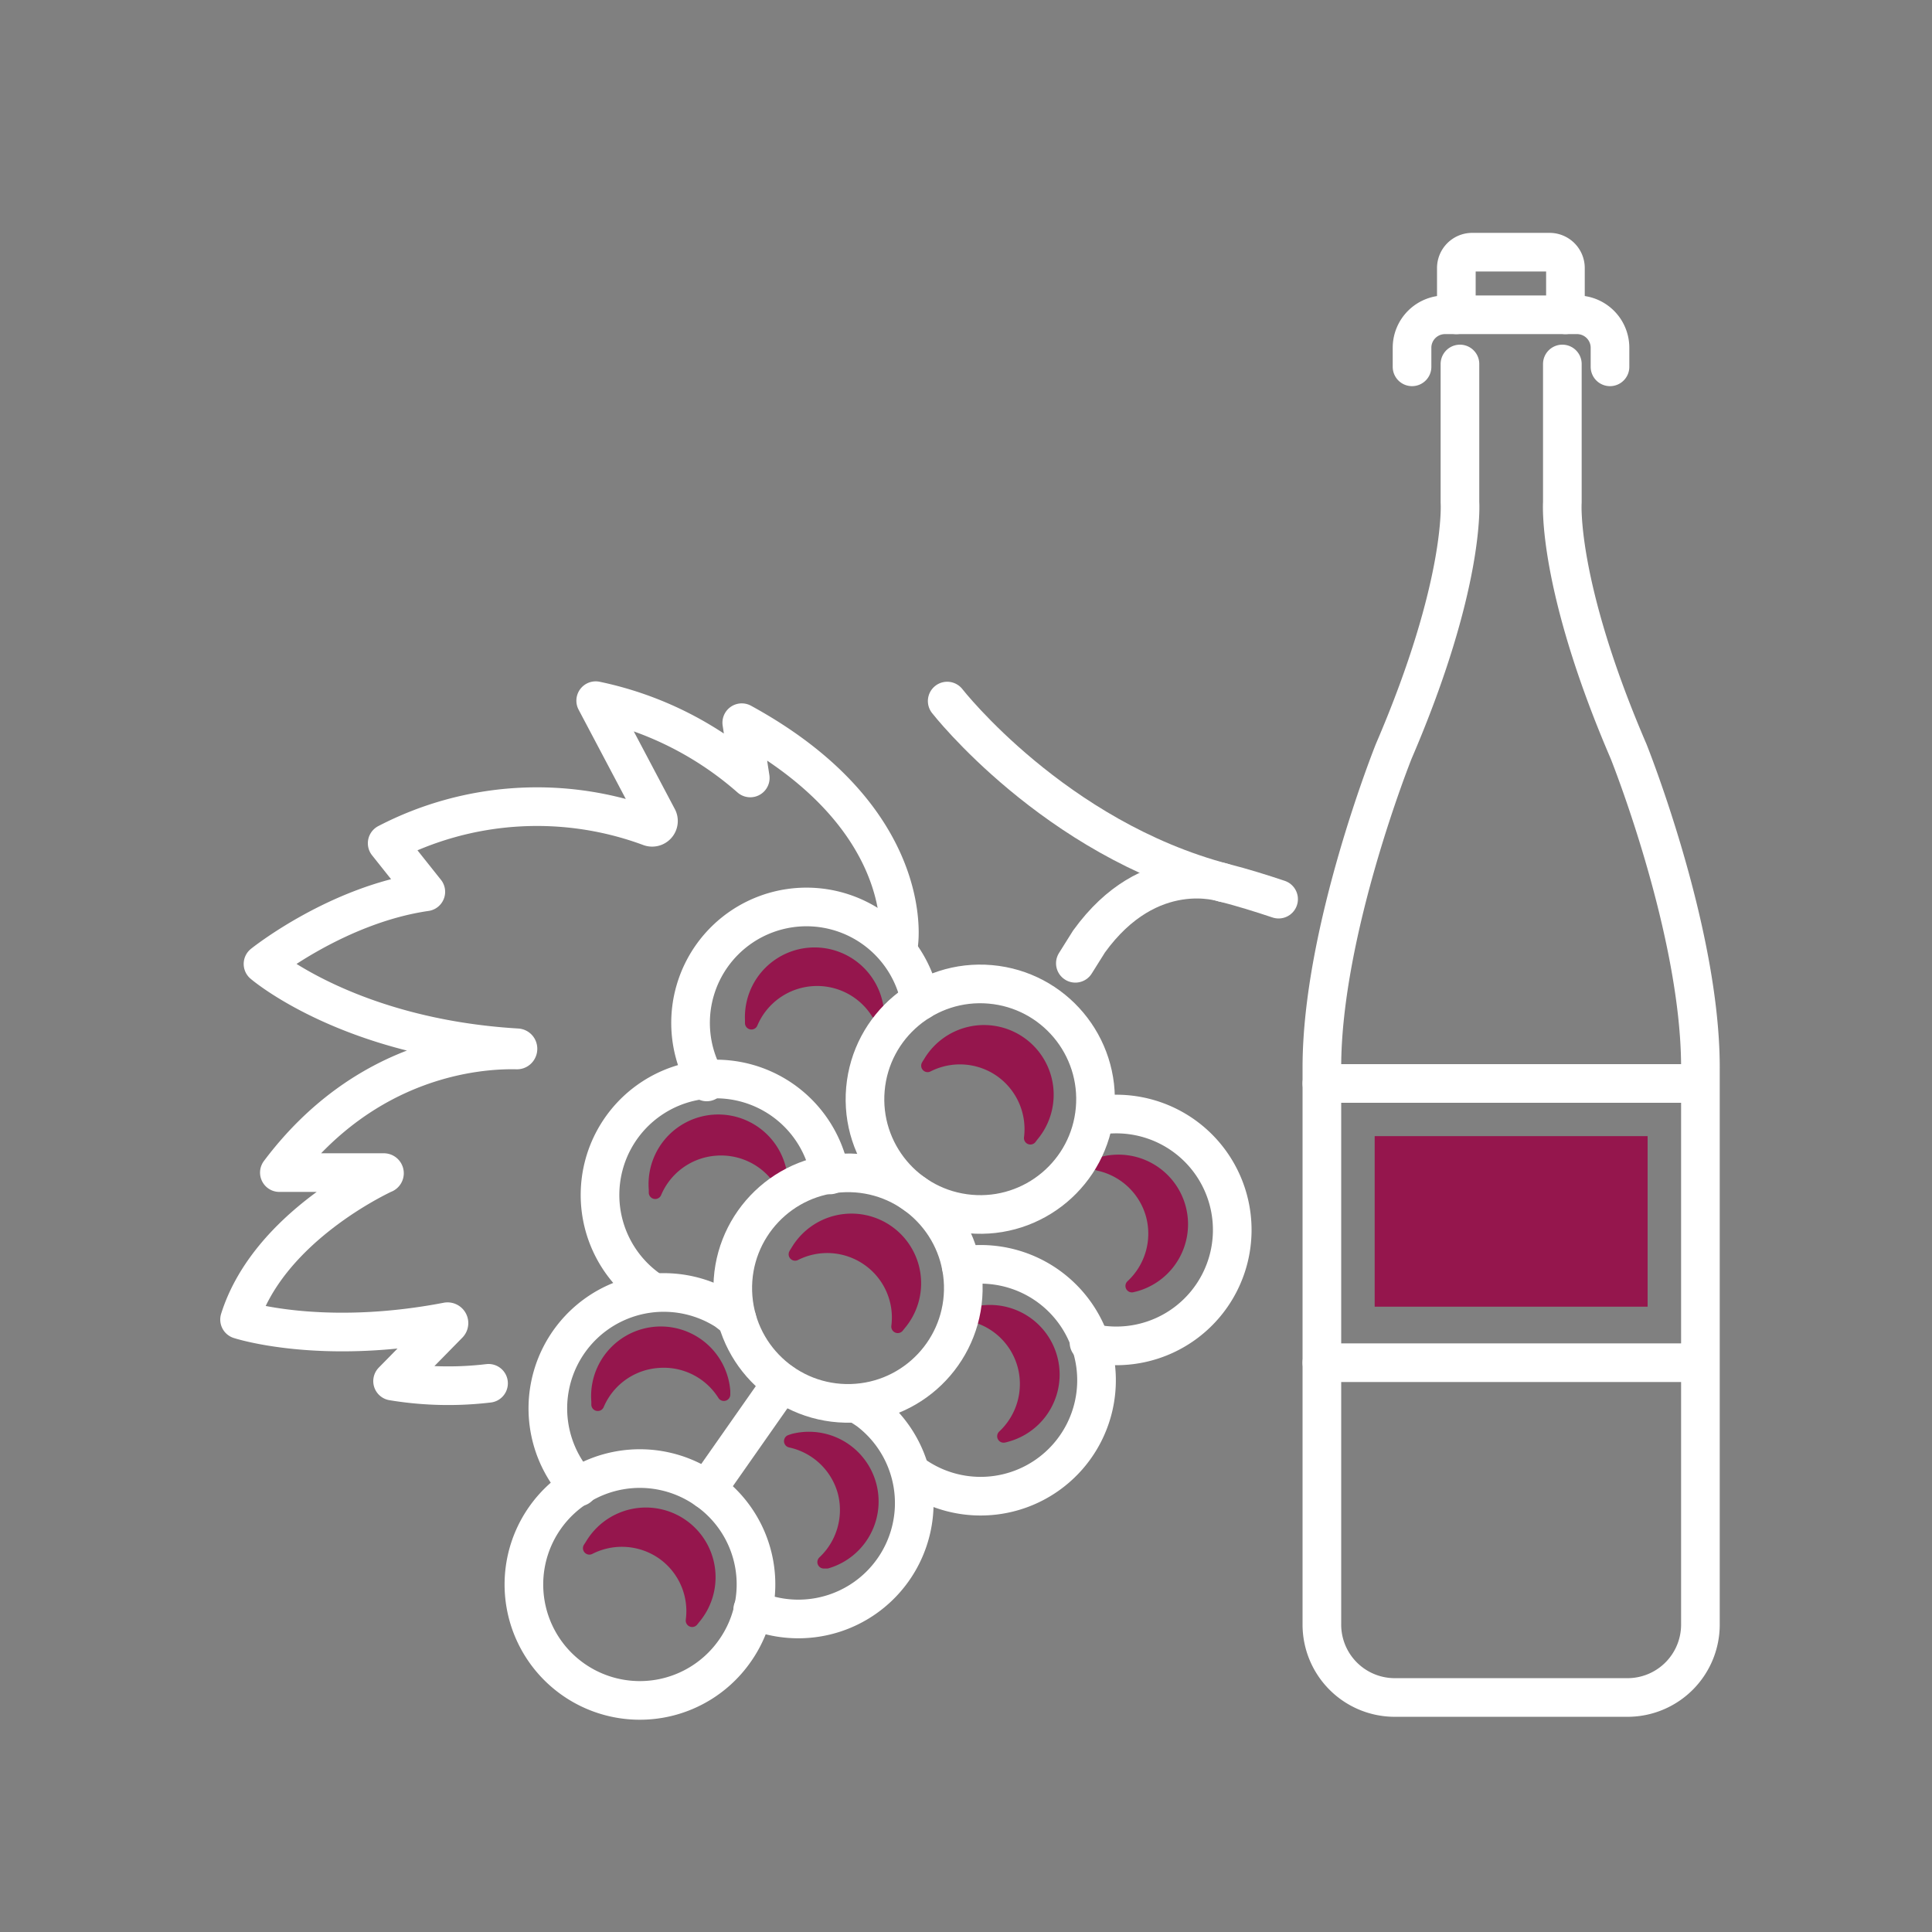 <svg xmlns="http://www.w3.org/2000/svg" viewBox="0 0 150 150"><rect x="0" y="0" width="150" height="150" fill="#808080" stroke="none"/><defs><style>.cls-1,.cls-3{fill:#95164d;}.cls-1{stroke:#95164d;}.cls-1,.cls-2{stroke-linecap:round;stroke-linejoin:round;}.cls-2{fill:none;stroke:#fff;stroke-width:3px;}</style></defs><title>vin-raisin</title><g id="PICTOS-2" data-name="PICTOS"><path class="cls-1" d="M63,76.07a5.53,5.53,0,0,1,5.12,2.56,2.09,2.09,0,0,0,0-.25,4.91,4.91,0,0,0-9.78.8l0,.25A5.53,5.53,0,0,1,63,76.07Z"/><path class="cls-1" d="M55.54,89.23a5.53,5.53,0,0,1,5.12,2.56v-.25a4.91,4.91,0,0,0-9.79.8c0,.08,0,.17,0,.25A5.52,5.52,0,0,1,55.54,89.23Z"/><path class="cls-1" d="M79.49,106a5.5,5.5,0,0,0-4.16-3.93l.24-.08a4.9,4.9,0,1,1,2.59,9.46,2.1,2.1,0,0,1-.24.06A5.55,5.55,0,0,0,79.49,106Z"/><path class="cls-1" d="M89.46,94.33A5.53,5.53,0,0,0,85.3,90.4l.24-.08a4.9,4.9,0,1,1,2.59,9.46l-.25.06A5.54,5.54,0,0,0,89.46,94.33Z"/><path class="cls-2" d="M74.63,98.29a9,9,0,1,1-3.75,16.18"/><circle class="cls-2" cx="65.84" cy="100.01" r="8.95" transform="translate(-2.8 1.9) rotate(-1.62)"/><path class="cls-2" d="M50.53,100.22a9,9,0,1,1,13.92-9"/><path class="cls-2" d="M44.92,115.45a9,9,0,0,1,11.44-13.7c.3.22.59.45.86.69"/><path class="cls-2" d="M66.58,109a8.78,8.78,0,0,1,.86.54,9,9,0,0,1-9,15.43"/><path class="cls-2" d="M57.07,128.15a9,9,0,1,1-2.2-12.48A8.95,8.95,0,0,1,57.07,128.15Z"/><circle class="cls-2" cx="76.11" cy="85.34" r="8.95" transform="translate(-15.59 153.66) rotate(-84.96)"/><path class="cls-1" d="M77.67,83.12A5.54,5.54,0,0,1,80,88.36l.15-.2a4.91,4.91,0,1,0-8-5.63,2.39,2.39,0,0,0-.13.21A5.53,5.53,0,0,1,77.67,83.12Z"/><path class="cls-1" d="M67.4,97.79A5.5,5.5,0,0,1,69.7,103l.16-.2a4.91,4.91,0,1,0-8-5.63,2.39,2.39,0,0,0-.13.21A5.53,5.53,0,0,1,67.4,97.79Z"/><path class="cls-1" d="M51.44,120.58a5.5,5.5,0,0,1,2.3,5.24l.16-.2a4.91,4.91,0,1,0-8-5.63l-.14.21A5.55,5.55,0,0,1,51.44,120.58Z"/><path class="cls-1" d="M51.08,105.71a5.51,5.51,0,0,1,5.12,2.56V108a4.91,4.91,0,0,0-9.79.8c0,.08,0,.16,0,.25A5.51,5.51,0,0,1,51.08,105.71Z"/><path class="cls-1" d="M65.53,115.82a5.52,5.52,0,0,0-4.16-3.93l.24-.08a4.91,4.91,0,0,1,2.59,9.47l-.24,0A5.55,5.55,0,0,0,65.53,115.82Z"/><path class="cls-2" d="M54.87,84A9,9,0,1,1,71.45,77.7"/><path class="cls-2" d="M85,86.65a9,9,0,1,1-.45,17.59"/><line class="cls-2" x1="60.7" y1="107.35" x2="54.87" y2="115.67"/><path class="cls-2" d="M69.78,73.25s1.48-9.67-12.19-17.14l.66,4.29a26.31,26.31,0,0,0-12-6l4.83,9.14a.49.49,0,0,1-.62.66,25.23,25.23,0,0,0-20.4,1.27l3,3.77c-6.91,1-12.64,5.6-12.64,5.6s6.65,5.73,19.72,6.51c.11,0,.09.17,0,.17-3-.07-11.73.57-18.45,9.52l8.11,0a.05.05,0,0,1,0,.1c-1.35.64-9.08,4.57-11.2,11.31,0,0,6.27,2.06,16.12.17a.11.11,0,0,1,.11.18l-4.35,4.43a26.41,26.41,0,0,0,7.45.17"/><path class="cls-2" d="M99.27,69.81c-1.37-.46-2.79-.9-4.23-1.27-13.2-3.46-21.5-14.11-21.5-14.11"/><path class="cls-2" d="M83.49,74.79l1.06-1.69C89.27,66.56,95,68.54,95,68.54"/><path class="cls-2" d="M121.54,24.44V20.82a1.23,1.23,0,0,0-1.23-1.24h-6a1.23,1.23,0,0,0-1.24,1.24v3.62"/><path class="cls-2" d="M109.63,28.48V27a2.56,2.56,0,0,1,2.56-2.56h10.27A2.56,2.56,0,0,1,125,27v1.48"/><path class="cls-2" d="M121.3,28.26V39s-.45,6.34,5.14,19.33c0,0,5.58,13.9,5.58,24.54V126.1a5.66,5.66,0,0,1-5.5,5.69H108.13a5.66,5.66,0,0,1-5.5-5.69V82.87c0-10.64,5.58-24.54,5.58-24.54,5.59-13,5.14-19.33,5.14-19.33V28.26"/><line class="cls-2" x1="131.52" y1="105.8" x2="102.63" y2="105.8"/><line class="cls-2" x1="102.63" y1="84.12" x2="131.1" y2="84.12"/><rect class="cls-3" x="110.7" y="84.24" width="13.24" height="21.19" transform="translate(212.16 -22.49) rotate(90)"/></g></svg>